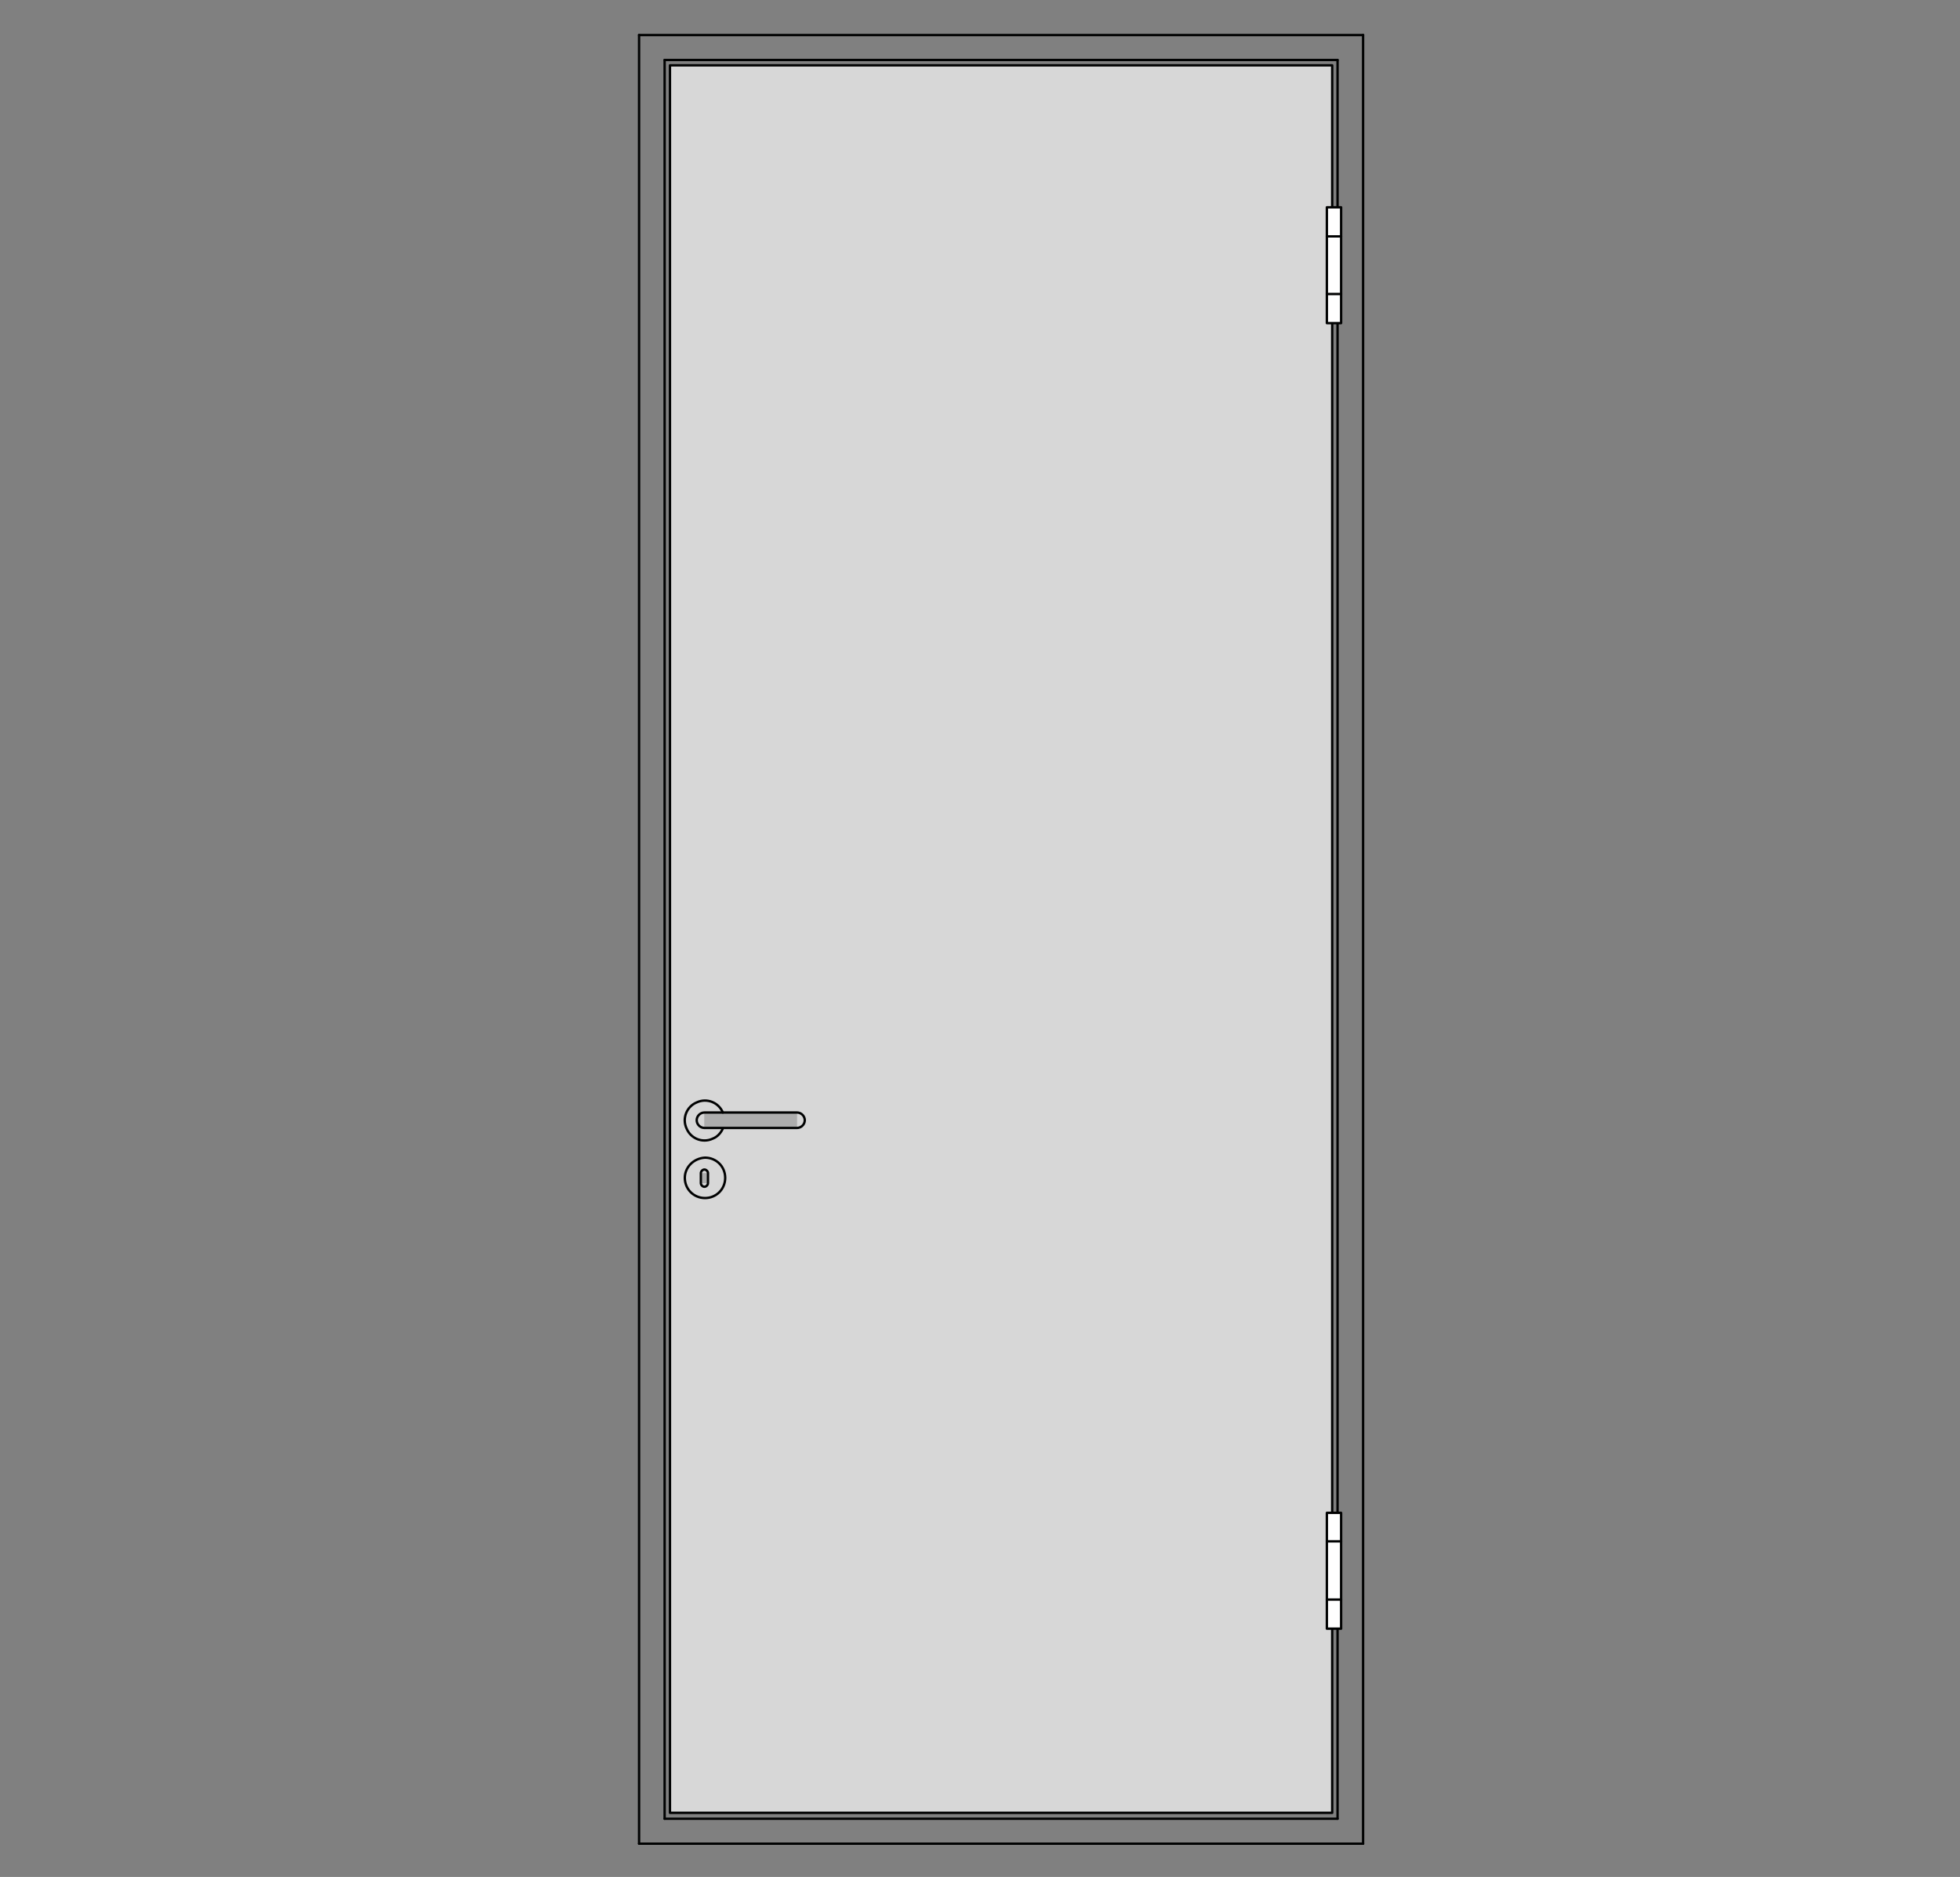 <?xml version="1.0" encoding="utf-8"?>
<!-- Generator: Adobe Illustrator 16.0.3, SVG Export Plug-In . SVG Version: 6.00 Build 0)  -->
<!DOCTYPE svg PUBLIC "-//W3C//DTD SVG 1.1//EN" "http://www.w3.org/Graphics/SVG/1.1/DTD/svg11.dtd">
<svg version="1.1" xmlns:x="http://ns.adobe.com/Extensibility/1.0/" xmlns:i="http://ns.adobe.com/AdobeIllustrator/10.0/" xmlns:graph="http://ns.adobe.com/Graphs/1.0/"
	 xmlns="http://www.w3.org/2000/svg" xmlns:xlink="http://www.w3.org/1999/xlink" xmlns:a="http://ns.adobe.com/AdobeSVGViewerExtensions/3.0/"
	 x="0px" y="0px" viewBox="0 0 330 316" style="enable-background:new 0 0 330 316;"
	 xml:space="preserve">
<rect x="0" y="0" width="330" height="316" fill="#808080" stroke="none"/>
<style type="text/css">
<![CDATA[
	.st0{fill-rule:evenodd;clip-rule:evenodd;fill:#D7D7D7;}
	.st1{fill:none;stroke:#E52420;stroke-width:0.709;stroke-linecap:round;stroke-linejoin:round;stroke-miterlimit:10;}
	.st2{fill-rule:evenodd;clip-rule:evenodd;fill:#ADADAD;stroke:#000000;stroke-width:0.3;stroke-miterlimit:10;}
	.st3{fill-rule:evenodd;clip-rule:evenodd;fill:#A9D5C8;}
	.st4{fill-rule:evenodd;clip-rule:evenodd;fill:#ADADAD;}
	.st5{fill:none;stroke:#000000;stroke-width:0.3;stroke-linecap:round;stroke-linejoin:round;stroke-miterlimit:10;}
	.st6{fill:none;stroke:#010202;stroke-width:1.984;stroke-linecap:round;stroke-linejoin:round;stroke-miterlimit:10;}
	.st7{fill:none;stroke:#A9D5C8;stroke-width:0.709;stroke-linecap:round;stroke-linejoin:round;stroke-miterlimit:10;}
	.st8{fill:none;stroke:#C0C0C0;stroke-width:0.709;stroke-linecap:round;stroke-linejoin:round;stroke-miterlimit:10;}
	.st9{display:inline;}
	.st10{fill-rule:evenodd;clip-rule:evenodd;fill:#FFFFFF;}
	.st11{display:none;}
	.st12{fill:none;stroke:#010202;stroke-width:0.4;stroke-linecap:round;stroke-linejoin:round;stroke-miterlimit:10;}
	.st13{fill:none;stroke:#848484;stroke-width:0.709;stroke-linecap:round;stroke-linejoin:round;stroke-miterlimit:10;}
]]>
</style>
<g id="Ebene_1">
	<g id="HATCH_1115_">
		<polygon class="st0" points="112.8,11 224.3,11 224.3,305.3 112.8,305.3 112.8,11 		"/>
	</g>
	<g id="LINE_2626_">
		<line class="st12" x1="111.9" y1="306.2" x2="111.9" y2="10.1"/>
	</g>
	<g id="LINE_2627_">
		<line class="st12" x1="225.2" y1="10.1" x2="225.2" y2="306.2"/>
	</g>
	<g id="LINE_2628_">
		<line class="st12" x1="225.2" y1="10.1" x2="111.9" y2="10.1"/>
	</g>
	<g id="LINE_2637_">
		<line class="st12" x1="225.2" y1="306.2" x2="111.9" y2="306.2"/>
	</g>
	<g id="LINE_2610_">
		<line class="st12" x1="107.6" y1="310.4" x2="107.6" y2="5.9"/>
	</g>
	<g id="LINE_2611_">
		<line class="st12" x1="107.6" y1="5.9" x2="229.5" y2="5.9"/>
	</g>
	<g id="LINE_2612_">
		<line class="st12" x1="229.5" y1="5.9" x2="229.5" y2="310.4"/>
	</g>
	<g id="LWPOLYLINE_1410_">
		<rect x="112.8" y="11" class="st12" width="111.5" height="294.2"/>
	</g>
	<g id="LINE_2636_">
		<line class="st12" x1="229.5" y1="310.4" x2="107.6" y2="310.4"/>
	</g>
	<g id="INSERT_590_">
		<g id="HATCH_1116_">
			<rect x="118.6" y="187.3" class="st4" width="3.1" height="2.7"/>
		</g>
		<g id="HATCH_1117_">
			<path class="st4" d="M122,198.3h-6.7H122z M119.2,197.5v1.7H118v-1.7H119.2z"/>
		</g>
		<g id="HATCH_1118_">
			<rect x="118.6" y="187.3" class="st4" width="15.6" height="2.7"/>
		</g>
		<g id="ARC_110_">
			<path class="st12" d="M121.7,187.3c-0.7-1.7-2.7-2.5-4.4-1.7c-1.7,0.7-2.5,2.7-1.7,4.4c0.7,1.7,2.7,2.5,4.4,1.7
				c0.8-0.3,1.4-1,1.7-1.7"/>
		</g>
		<g id="CIRCLE_152_">
			<path class="st12" d="M115.3,198.3c0,1.9,1.5,3.4,3.4,3.4c1.9,0,3.4-1.5,3.4-3.4c0-1.9-1.5-3.4-3.4-3.4
				C116.8,195,115.3,196.5,115.3,198.3L115.3,198.3z"/>
		</g>
		<g id="LWPOLYLINE_1413_">
			<path class="st12" d="M134.2,187.3c0.7,0,1.3,0.6,1.3,1.3c0,0.7-0.6,1.3-1.3,1.3h-15.6c-0.7,0-1.3-0.6-1.3-1.3
				c0-0.7,0.6-1.3,1.3-1.3H134.2z"/>
		</g>
		<g id="LWPOLYLINE_1414_">
			<path class="st12" d="M119.2,199.2c0,0.3-0.3,0.6-0.6,0.6c-0.3,0-0.6-0.3-0.6-0.6v-1.7c0-0.3,0.3-0.6,0.6-0.6
				c0.3,0,0.6,0.3,0.6,0.6V199.2z"/>
		</g>
	</g>
	<g id="INSERT_591_">
		<g id="HATCH_1119_">
			<polygon class="st10" points="225.8,54.4 223.4,54.4 223.4,34.9 225.8,34.9 225.8,54.4 			"/>
		</g>
		<g id="LWPOLYLINE_1415_">
			<rect x="223.4" y="34.9" class="st12" width="2.4" height="19.5"/>
		</g>
		<g id="LINE_2619_">
			<line class="st12" x1="225.8" y1="39.8" x2="223.4" y2="39.8"/>
		</g>
		<g id="LINE_2620_">
			<line class="st12" x1="225.8" y1="49.5" x2="223.4" y2="49.5"/>
		</g>
	</g>
	<g id="INSERT_592_">
		<g id="HATCH_1120_">
			<polygon class="st10" points="225.8,274.2 223.4,274.2 223.4,254.7 225.8,254.7 225.8,274.2 			"/>
		</g>
		<g id="LWPOLYLINE_1416_">
			<rect x="223.4" y="254.7" class="st12" width="2.4" height="19.5"/>
		</g>
		<g id="LINE_2621_">
			<line class="st12" x1="225.8" y1="259.5" x2="223.4" y2="259.5"/>
		</g>
		<g id="LINE_2622_">
			<line class="st12" x1="225.8" y1="269.3" x2="223.4" y2="269.3"/>
		</g>
	</g>
</g>
<g id="Begrenzung" class="st11">
	<g id="LWPOLYLINE_1418_" class="st9">
		<rect x="0.9" y="-0.2" class="st1" width="329" height="316.8"/>
	</g>
</g>
<g id="Konlinie" class="st11">
</g>
</svg>
